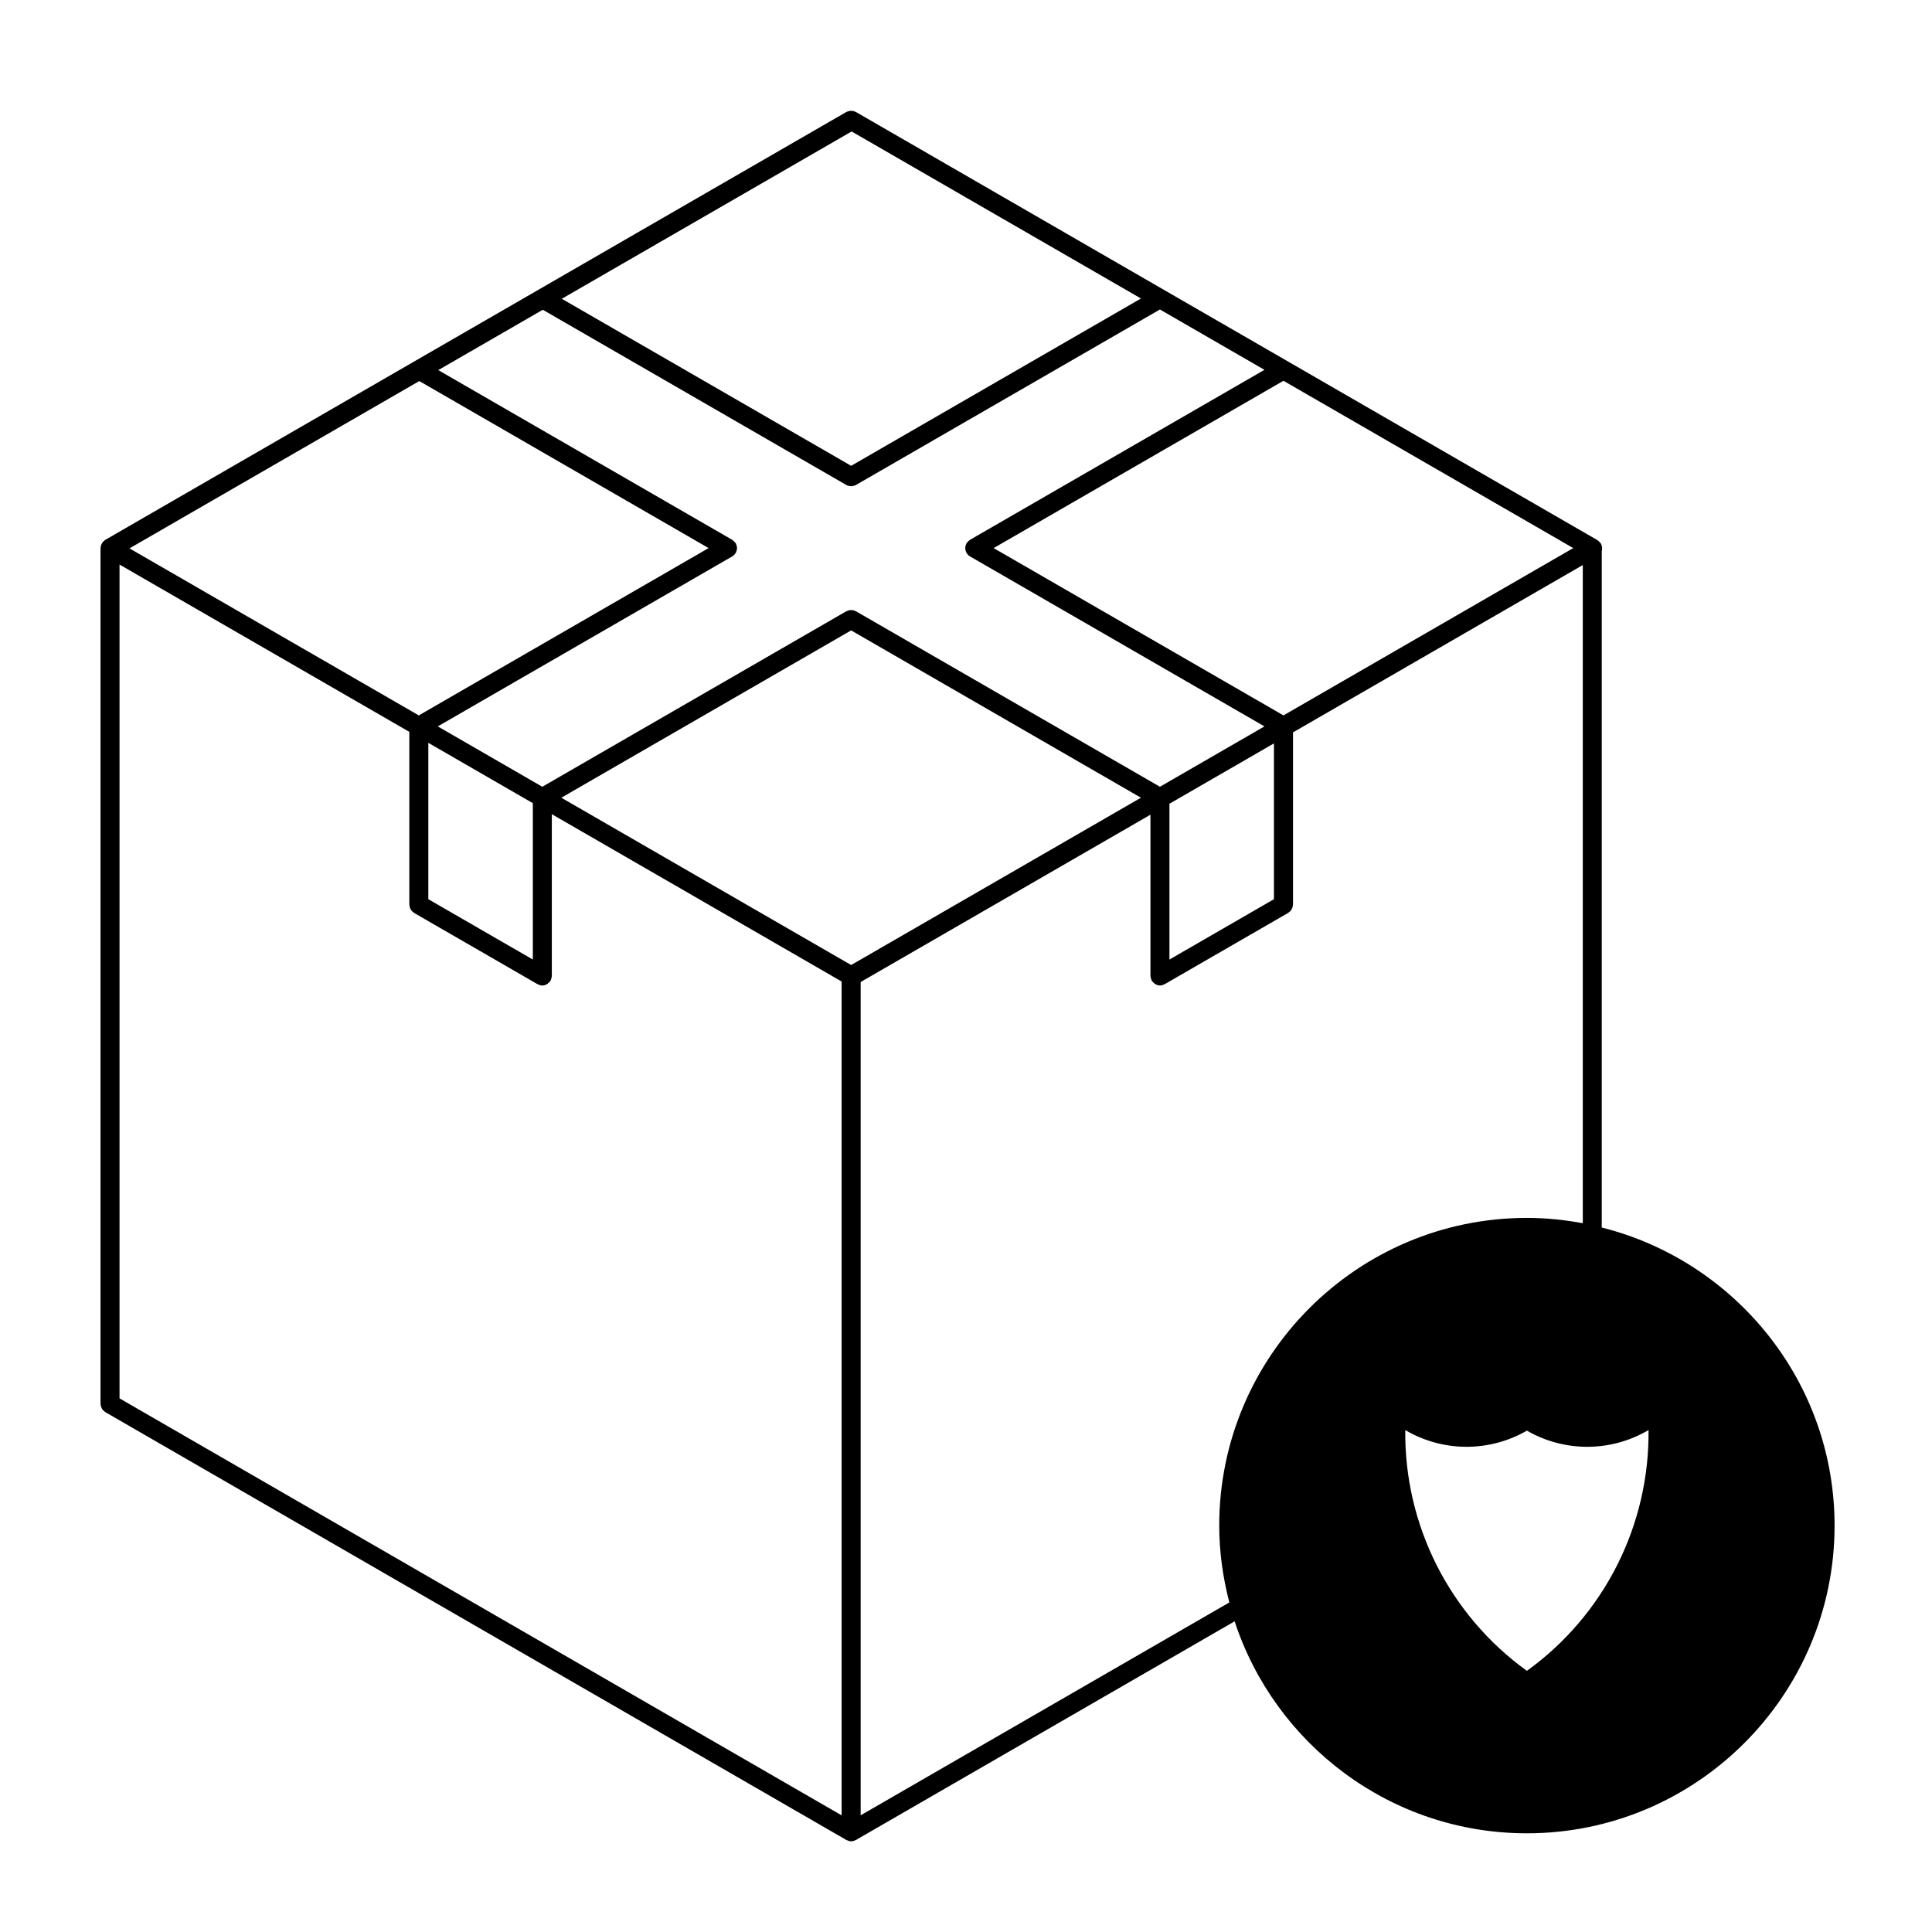 <?xml version="1.0" encoding="UTF-8"?>
<!-- Uploaded to: SVG Repo, www.svgrepo.com, Generator: SVG Repo Mixer Tools -->
<svg fill="#000000" width="800px" height="800px" version="1.1" viewBox="144 144 512 512" xmlns="http://www.w3.org/2000/svg">
 <path d="m568.48 469.3v-179.24c0.031-0.09 0.039-0.172 0.059-0.266 0.031-0.156 0.031-0.312 0.031-0.473 0-0.16 0-0.312-0.031-0.473-0.035-0.172-0.102-0.328-0.168-0.492-0.039-0.102-0.047-0.203-0.102-0.297-0.031-0.047-0.07-0.07-0.102-0.109-0.098-0.137-0.211-0.25-0.328-0.371-0.109-0.109-0.215-0.23-0.344-0.316-0.023-0.016-0.051-0.023-0.074-0.047-0.031-0.02-0.047-0.051-0.082-0.07l-0.125-0.074-114.57-66.145-81.699-47.18-0.125-0.074c-0.09-0.055-0.191-0.055-0.281-0.098-0.172-0.074-0.332-0.141-0.52-0.176-0.133-0.023-0.262-0.023-0.395-0.023-0.207-0.004-0.402 0.004-0.609 0.051-0.07 0.02-0.137 0.047-0.207 0.07-0.172 0.055-0.352 0.086-0.516 0.176l-114.57 66.145-81.824 47.25c-0.09 0.051-0.141 0.137-0.223 0.195-0.145 0.105-0.281 0.215-0.402 0.352-0.105 0.117-0.18 0.25-0.262 0.387-0.082 0.137-0.156 0.273-0.211 0.43-0.055 0.168-0.082 0.332-0.105 0.516-0.012 0.105-0.059 0.191-0.059 0.301v226.79c0 0.105 0.051 0.195 0.059 0.301 0.023 0.176 0.047 0.344 0.105 0.516 0.055 0.156 0.133 0.293 0.211 0.43 0.082 0.137 0.156 0.273 0.262 0.387 0.117 0.137 0.258 0.246 0.402 0.352 0.082 0.059 0.137 0.141 0.223 0.195l81.84 47.254 114.57 66.145h0.012c0.035 0.023 0.082 0.023 0.121 0.047 0.344 0.172 0.711 0.293 1.117 0.297h0.004 0.004c0.406-0.004 0.777-0.121 1.117-0.297 0.039-0.02 0.086-0.02 0.121-0.047h0.012l81.832-47.246 18.539-10.707c10.695 32.57 41.348 56.176 77.449 56.176 44.961 0 81.543-36.582 81.543-81.543 0-38.105-26.309-70.098-61.703-78.996zm-19.836 117.49c-20.48-14.762-32.504-38.555-32.234-63.809 9.93 5.859 22.25 5.918 32.234 0.152 9.984 5.769 22.305 5.707 32.234-0.152 0.27 25.254-11.758 49.051-32.234 63.809zm-259.66-6.785-32.734-18.898-80.574-46.527v-220.97l76.801 44.34v45.801c0 0.105 0.047 0.195 0.059 0.301 0.02 0.176 0.047 0.344 0.105 0.516 0.051 0.156 0.125 0.293 0.207 0.43 0.082 0.137 0.156 0.273 0.262 0.387 0.121 0.137 0.258 0.246 0.402 0.352 0.082 0.059 0.133 0.141 0.223 0.195l32.734 18.898c0.035 0.02 0.074 0.012 0.109 0.031 0.348 0.18 0.719 0.309 1.137 0.312h0.004c0.414 0 0.785-0.121 1.129-0.301 0.098-0.047 0.168-0.109 0.258-0.172 0.262-0.172 0.473-0.383 0.648-0.645 0.039-0.055 0.105-0.082 0.145-0.141 0.023-0.047 0.023-0.102 0.051-0.141 0.074-0.145 0.109-0.312 0.156-0.473 0.047-0.168 0.09-0.328 0.102-0.5 0-0.055 0.031-0.098 0.031-0.145v-42.891l76.801 44.34v220.98zm-31.473-197.71v-41.438l27.695 15.996v41.438zm-2.391-137.31 76.668 44.266-76.801 44.34-76.672-44.266zm114.44 66.078 76.801 44.34-76.801 44.34-76.801-44.34zm114.57 22.527-76.801-44.34 76.801-44.34 76.801 44.34zm-83.094-46.516c-0.039 0.023-0.066 0.07-0.105 0.098-0.145 0.098-0.266 0.215-0.395 0.344-0.117 0.117-0.23 0.23-0.324 0.367-0.031 0.039-0.074 0.07-0.102 0.109-0.055 0.098-0.059 0.195-0.102 0.297-0.066 0.16-0.133 0.316-0.16 0.492-0.031 0.156-0.035 0.312-0.035 0.473s0 0.312 0.035 0.473c0.031 0.172 0.098 0.328 0.16 0.492 0.039 0.102 0.047 0.203 0.102 0.297 0.02 0.039 0.066 0.051 0.086 0.09 0.211 0.324 0.473 0.625 0.836 0.832l0.016 0.012s0.004 0 0.012 0.004l78.035 45.051-27.699 15.996-80.574-46.516c-0.098-0.055-0.195-0.059-0.293-0.102-0.168-0.07-0.324-0.137-0.5-0.168-0.156-0.035-0.312-0.035-0.473-0.035-0.16 0-0.312 0-0.473 0.035-0.176 0.031-0.332 0.102-0.5 0.168-0.098 0.039-0.195 0.047-0.289 0.102l-80.578 46.516-27.699-15.996 78.035-45.051c0-0.004 0.004-0.004 0.004-0.004l0.016-0.012c0.363-0.207 0.625-0.508 0.836-0.832 0.023-0.039 0.066-0.051 0.09-0.09 0.055-0.098 0.059-0.195 0.102-0.297 0.07-0.16 0.133-0.316 0.168-0.492 0.031-0.156 0.031-0.312 0.031-0.473s0-0.312-0.031-0.473c-0.035-0.172-0.102-0.328-0.168-0.492-0.039-0.102-0.047-0.203-0.102-0.297-0.023-0.047-0.07-0.07-0.102-0.109-0.09-0.137-0.211-0.25-0.328-0.371-0.125-0.121-0.242-0.246-0.387-0.336-0.039-0.023-0.066-0.07-0.105-0.098l-77.93-44.996 27.699-15.992 80.449 46.445h0.012c0.324 0.188 0.691 0.262 1.062 0.293 0.059 0.004 0.121 0.051 0.188 0.051 0.066 0 0.121-0.047 0.188-0.051 0.371-0.031 0.742-0.105 1.062-0.293h0.012l80.574-46.516 27.699 15.992zm-31.473-19.629-76.676-44.266 76.801-44.34 76.676 44.266zm84.352 89.555 27.695-15.996v41.293l-27.695 15.992zm-3.777 223.01-78.055 45.066v-220.83l76.797-44.34v42.738c0 0.055 0.031 0.098 0.031 0.145 0.012 0.168 0.055 0.328 0.102 0.5 0.051 0.16 0.09 0.324 0.16 0.473 0.023 0.047 0.02 0.102 0.047 0.141 0.039 0.066 0.105 0.09 0.145 0.141 0.176 0.262 0.395 0.473 0.648 0.645 0.09 0.059 0.16 0.125 0.258 0.172 0.344 0.176 0.719 0.301 1.133 0.301h0.012c0.414-0.004 0.789-0.125 1.137-0.312 0.035-0.02 0.082-0.012 0.109-0.031l32.734-18.898c0.09-0.055 0.141-0.137 0.223-0.195 0.145-0.105 0.289-0.215 0.402-0.352 0.105-0.117 0.18-0.25 0.262-0.387 0.086-0.137 0.156-0.273 0.211-0.43 0.059-0.168 0.082-0.332 0.105-0.516 0.012-0.105 0.059-0.191 0.059-0.301v-45.648l76.797-44.344v174.42c-4.805-0.887-9.742-1.41-14.801-1.41-44.965 0-81.547 36.582-81.547 81.543 0 7.039 0.992 13.844 2.68 20.363z"/>
</svg>